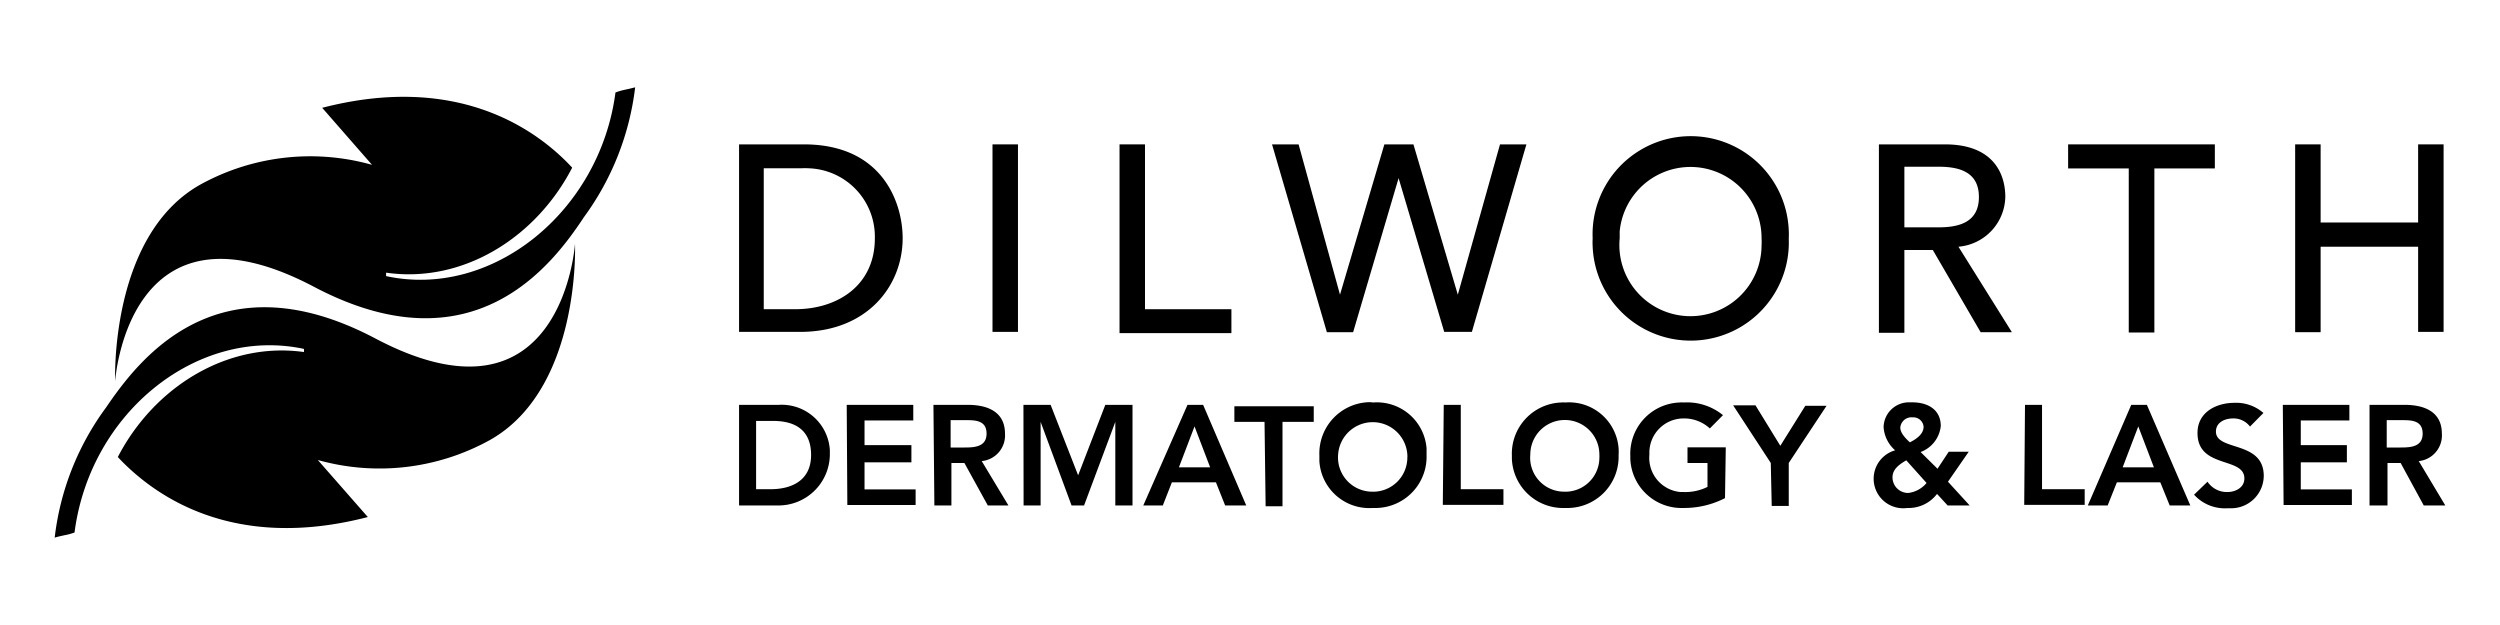 <svg xmlns="http://www.w3.org/2000/svg" id="fb5b433c-4c88-416d-af13-7284769a9a67" data-name="Layer 1" viewBox="0 0 160 40"><path d="M4.1,34.26a3.9,3.9,0,0,0,.67-.18c1-7.73,7.92-13.2,14.68-11.75a.67.67,0,0,1,0,.2c-4.85-.68-9.56,2.19-11.91,6.72,2.29,2.45,7.33,6.09,16,3.84l-3.2-3.65a14.6,14.6,0,0,0,11-1.27c5.85-3.28,5.46-12.57,5.46-12.57S36,28,24,21.65C13.87,16.32,8.84,23.07,6.78,26.09A17.4,17.4,0,0,0,3.5,34.41C3.75,34.33,3.94,34.3,4.1,34.26Z"></path><path d="M40.06,5.73a3.93,3.93,0,0,0-.67.19c-1,7.64-7.91,13.22-14.68,11.75v-.22c4.85.7,9.56-2.18,11.91-6.72-2.25-2.43-7.31-6.08-16-3.83l3.19,3.65a14.57,14.57,0,0,0-11,1.27C7,15.09,7.37,24.4,7.37,24.4s.8-12.39,12.81-6C30.29,23.68,35.32,17,37.37,13.9a17.57,17.57,0,0,0,3.28-8.31Z"></path><path d="M47.3,9.24h4.15c5.08,0,6.32,3.8,6.32,6,0,3.08-2.29,6-6.55,6H47.3Zm1.58,10.55h2c2.76,0,5.11-1.55,5.11-4.53a4.38,4.38,0,0,0-4.25-4.49,3.53,3.53,0,0,0-.46,0H48.88Z"></path><path d="M63.52,9.24h1.63v12H63.52Z"></path><path d="M71.65,9.24h1.63V19.79h5.53v1.53H71.65Z"></path><path d="M81.41,9.24h1.7l2.65,9.62h0L88.6,9.24h1.86l2.84,9.62h0L96,9.24h1.69l-3.49,12H92.43l-2.92-9.84h0L86.6,21.26H84.92Z"></path><path d="M101.93,15.26a6.28,6.28,0,0,1,12.55-.53,4.69,4.69,0,0,1,0,.53,6.28,6.28,0,1,1-12.55.52A4.51,4.51,0,0,1,101.93,15.26Zm10.81,0a4.55,4.55,0,0,0-9.08-.45v.45a4.55,4.55,0,1,0,9.08.44A3.23,3.23,0,0,0,112.74,15.26Z"></path><path d="M120.25,9.24h4.23c3.08,0,3.86,1.86,3.86,3.37a3.27,3.27,0,0,1-3,3.18l3.42,5.47h-2L123.7,16h-1.82v5.3h-1.63Zm1.63,5.31h2.18c1.3,0,2.59-.31,2.59-1.94s-1.29-1.94-2.59-1.94h-2.18Z"></path><path d="M136.24,10.78h-3.88V9.24h9.39v1.54h-3.87v10.5h-1.64Z"></path><path d="M146.89,9.24h1.63v5h6.24v-5h1.63v12h-1.63V15.79h-6.24v5.47h-1.63Z"></path><path d="M47.3,25.91h2.53a3.09,3.09,0,0,1,3.28,2.88v.34a3.29,3.29,0,0,1-3.34,3.22H47.3Zm2,5.4c1.44,0,2.61-.61,2.61-2.19s-1-2.18-2.42-2.18h-1.1v4.37Z"></path><path d="M54.19,25.91h4.26v1H55.33v1.58h3v1.1h-3v1.73H58.6v1H54.23Z"></path><path d="M59.74,25.91h2.19c1.23,0,2.39.41,2.39,1.85a1.65,1.65,0,0,1-1.49,1.75l1.71,2.84H63.22l-1.5-2.72h-.83v2.72H59.8Zm2,2.73c.65,0,1.4-.05,1.4-.89s-.71-.86-1.3-.86h-1v1.75Z"></path><path d="M65.5,25.91h1.74L69,30.42l1.74-4.51h1.74v6.44h-1.1V27h0l-2,5.35h-.8L66.6,27h0v5.35H65.51Z"></path><path d="M76,25.91h1l2.76,6.44H78.41l-.59-1.48H75l-.58,1.48H73.17Zm1.45,4-1-2.62-1,2.62Z"></path><path d="M80.93,27H79v-1h5.08v1h-2v5.4H81Z"></path><path d="M87.87,25.76a3.19,3.19,0,0,1,3.43,2.93c0,.15,0,.29,0,.43a3.28,3.28,0,0,1-3.17,3.39h-.27a3.2,3.2,0,0,1-3.42-3c0-.13,0-.25,0-.37a3.28,3.28,0,0,1,3.16-3.4A1.22,1.22,0,0,1,87.87,25.76Zm0,5.71a2.19,2.19,0,0,0,2.2-2.17,1.48,1.48,0,0,0,0-.21,2.22,2.22,0,0,0-4.43,0,2.19,2.19,0,0,0,2,2.37,1.29,1.29,0,0,0,.28,0Z"></path><path d="M92.4,25.91h1.09v5.4h2.73v1H92.34Z"></path><path d="M100.17,25.76a3.18,3.18,0,0,1,3.42,2.93,3.12,3.12,0,0,1,0,.43,3.28,3.28,0,0,1-3.17,3.39h-.26a3.28,3.28,0,0,1-3.4-3.15v-.2a3.28,3.28,0,0,1,3.15-3.4A1,1,0,0,1,100.17,25.76Zm0,5.71a2.18,2.18,0,0,0,2.19-2.17,1.48,1.48,0,0,0,0-.21,2.21,2.21,0,1,0-4.42,0,2.17,2.17,0,0,0,2,2.37,1.34,1.34,0,0,0,.28,0Z"></path><path d="M110.4,31.88a5.7,5.7,0,0,1-2.66.63,3.28,3.28,0,0,1-3.4-3.15v-.2a3.28,3.28,0,0,1,3.15-3.4,1,1,0,0,1,.25,0,3.63,3.63,0,0,1,2.53.81l-.84.85a2.43,2.43,0,0,0-1.68-.64A2.19,2.19,0,0,0,105.56,29v.12a2.19,2.19,0,0,0,2,2.37h.21a3.17,3.17,0,0,0,1.51-.33V29.63H108v-1h2.45Z"></path><path d="M113.33,29.63l-2.41-3.69h1.43l1.59,2.59,1.6-2.56h1.36l-2.42,3.66v2.75h-1.09Z"></path><path d="M124.67,30.83l1.39,1.52h-1.41l-.68-.74a2.28,2.28,0,0,1-1.9.9,1.89,1.89,0,0,1-.78-3.69,2.15,2.15,0,0,1-.74-1.49,1.62,1.62,0,0,1,1.67-1.58h.17c1,0,1.82.47,1.82,1.52a2,2,0,0,1-1.29,1.66L124,30l.72-1.09H126ZM122,29.46c-.42.25-.88.55-.88,1.09a1,1,0,0,0,1,1h0a1.79,1.79,0,0,0,1.18-.64Zm-.38-2.09c0,.34.33.68.61.94.38-.19.88-.51.88-1a.66.66,0,0,0-.71-.6h0a.72.72,0,0,0-.78.64Z"></path><path d="M129.6,25.91h1.09v5.4h2.73v1h-3.87Z"></path><path d="M136.4,25.91h1l2.78,6.44h-1.32l-.6-1.48h-2.78l-.59,1.48h-1.27Zm1.45,4-1-2.62-1,2.62Z"></path><path d="M144,27.3a1.32,1.32,0,0,0-1.09-.52c-.52,0-1.09.25-1.09.84,0,1.28,3.06.55,3.06,2.84a2.09,2.09,0,0,1-2.11,2.07l-.24,0a2.66,2.66,0,0,1-2.11-.87l.86-.83a1.49,1.49,0,0,0,1.27.66c.52,0,1.09-.28,1.09-.87,0-1.41-3-.6-3-2.91,0-1.32,1.18-1.93,2.38-1.93a2.65,2.65,0,0,1,1.84.65Z"></path><path d="M146.1,25.91h4.26v1h-3.11v1.58h2.95v1.1h-2.95v1.73h3.27v1h-4.37Z"></path><path d="M151.65,25.91h2.24c1.23,0,2.39.41,2.39,1.85a1.65,1.65,0,0,1-1.48,1.75l1.7,2.84h-1.38l-1.48-2.72h-.84v2.72h-1.15Zm2,2.73c.65,0,1.4-.05,1.4-.89s-.71-.86-1.3-.86h-1v1.75Z"></path></svg>